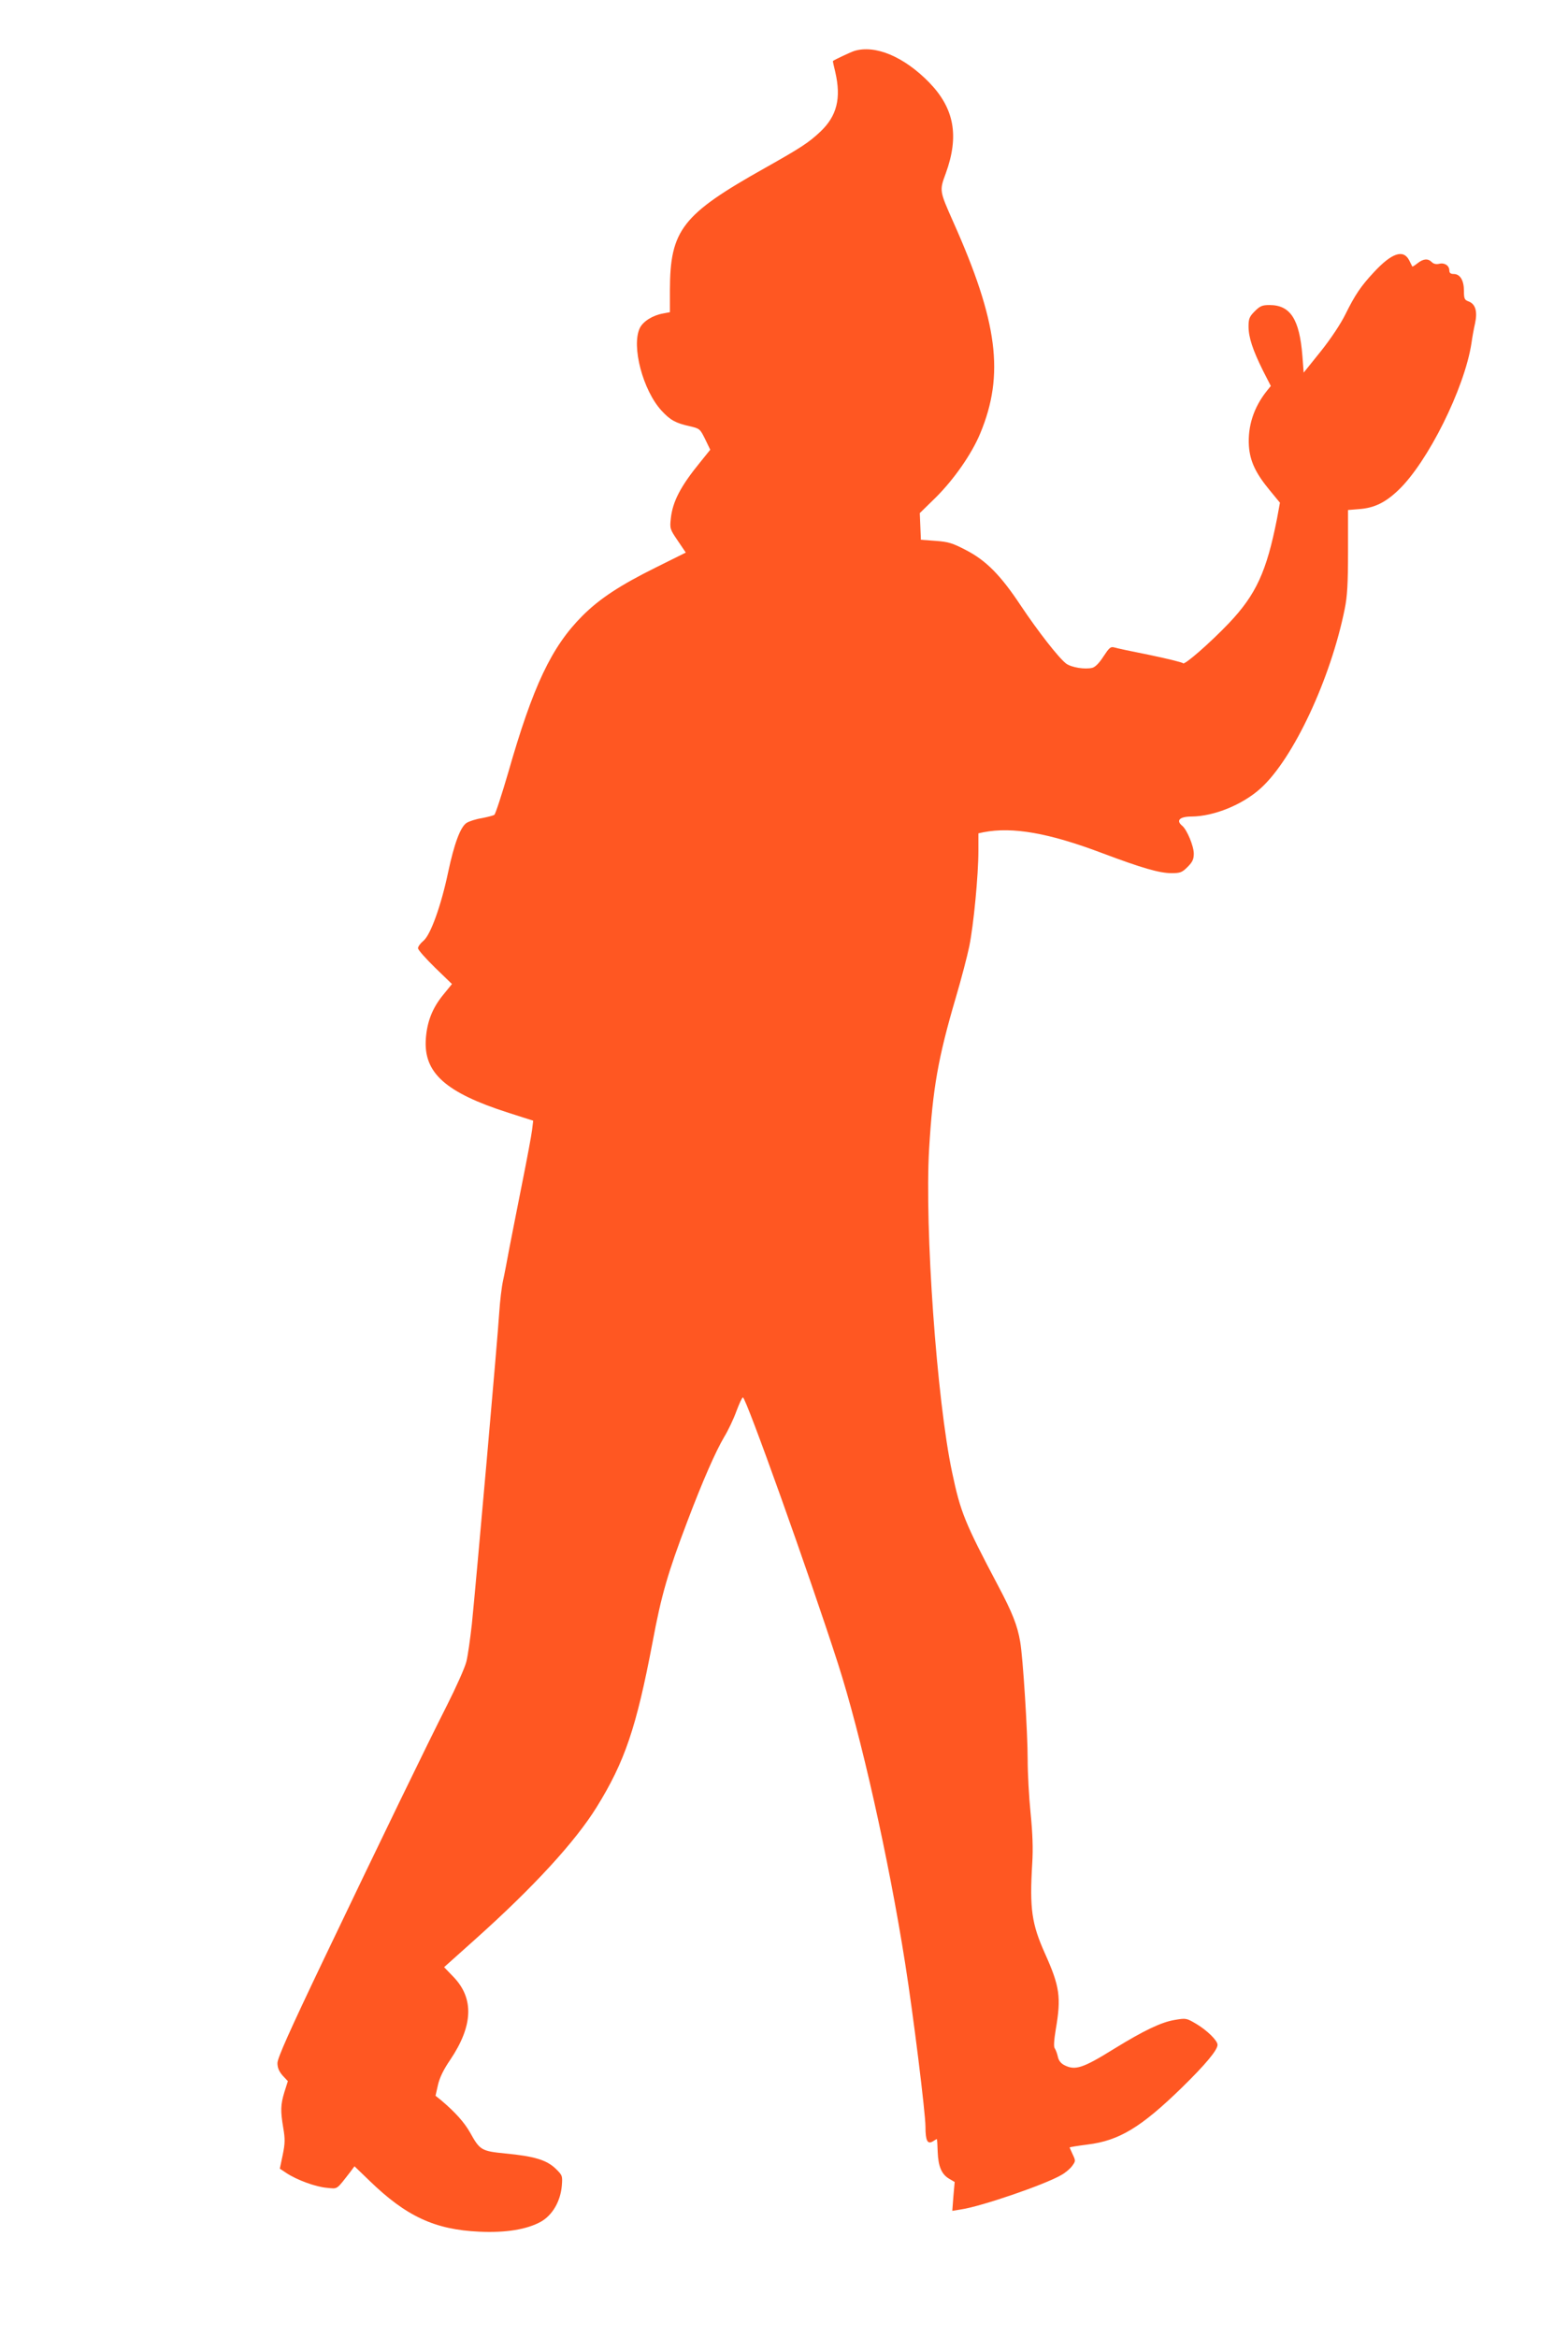 <?xml version="1.0" standalone="no"?>
<!DOCTYPE svg PUBLIC "-//W3C//DTD SVG 20010904//EN"
 "http://www.w3.org/TR/2001/REC-SVG-20010904/DTD/svg10.dtd">
<svg version="1.0" xmlns="http://www.w3.org/2000/svg"
 width="859pt" height="1280pt" viewBox="0 0 859 1280"
 preserveAspectRatio="xMidYMid meet">
<g transform="translate(0,1280) scale(0.1,-0.1)"
fill="#ff5722" stroke="none">
<path d="M4680 12521 c-19 -6 -107 -47 -117 -55 -1 -1 5 -28 13 -61 33 -143 9
-240 -82 -326 -64 -60 -105 -87 -304 -199 -453 -254 -519 -339 -520 -667 l0
-122 -37 -7 c-57 -10 -110 -43 -128 -80 -47 -99 17 -341 119 -452 48 -52 77
-68 153 -85 57 -13 58 -15 86 -71 l28 -58 -54 -67 c-108 -132 -152 -216 -162
-309 -6 -55 -5 -59 38 -122 l44 -65 -161 -80 c-198 -98 -311 -172 -405 -266
-170 -170 -271 -384 -407 -859 -36 -123 -70 -227 -76 -231 -7 -4 -38 -12 -69
-18 -32 -5 -69 -17 -83 -26 -34 -22 -68 -115 -101 -270 -38 -181 -96 -343
-135 -375 -17 -14 -30 -32 -30 -41 0 -9 42 -56 93 -106 l93 -90 -48 -59 c-59
-72 -88 -146 -95 -239 -14 -188 107 -296 453 -407 l135 -43 -6 -50 c-3 -27
-28 -160 -55 -295 -27 -135 -58 -294 -70 -355 -11 -60 -26 -139 -34 -175 -8
-36 -17 -114 -21 -175 -7 -123 -127 -1480 -150 -1706 -9 -81 -22 -173 -30
-205 -8 -33 -56 -140 -106 -239 -112 -221 -350 -711 -680 -1401 -183 -383
-249 -531 -249 -558 0 -25 8 -45 28 -68 l29 -31 -19 -60 c-21 -69 -22 -102 -6
-197 10 -59 10 -83 -3 -146 l-16 -76 36 -24 c57 -38 161 -76 222 -81 61 -6 50
-13 128 87 l23 31 82 -79 c201 -195 358 -268 601 -279 146 -7 262 12 339 55
63 36 107 112 114 198 4 53 3 56 -35 93 -50 47 -117 67 -274 82 -132 13 -140
18 -194 115 -32 56 -80 110 -159 177 l-30 24 13 58 c9 40 30 84 67 138 126
187 132 337 18 455 l-51 53 171 153 c321 287 547 534 664 722 155 250 218 436
307 904 48 258 84 381 190 660 86 227 156 385 202 463 22 36 52 99 67 141 16
42 31 76 36 76 17 0 363 -968 520 -1455 126 -391 279 -1071 369 -1645 44 -277
111 -818 111 -892 0 -77 11 -98 40 -81 11 7 21 13 22 13 2 0 4 -32 5 -70 3
-81 22 -124 64 -148 l29 -17 -7 -79 -6 -79 49 8 c109 16 457 135 548 188 22
12 48 34 59 49 20 27 20 29 4 63 -9 20 -17 37 -17 39 0 2 44 9 98 16 173 21
294 95 515 310 131 128 197 207 197 236 0 23 -56 78 -114 113 -56 33 -57 34
-121 23 -73 -12 -169 -58 -330 -157 -174 -108 -215 -121 -275 -90 -19 10 -31
26 -35 47 -4 18 -12 38 -17 45 -6 8 -4 44 6 104 30 175 22 234 -59 414 -73
163 -85 244 -70 495 5 79 2 164 -9 274 -9 88 -16 219 -16 291 0 151 -26 563
-41 647 -15 90 -44 162 -121 307 -184 348 -206 403 -252 621 -84 394 -151
1340 -126 1770 20 332 49 498 146 828 30 101 63 228 74 281 24 118 50 390 50
523 l0 96 28 6 c159 31 359 -4 652 -115 216 -81 312 -109 378 -109 48 0 58 4
88 34 27 27 34 42 34 73 0 41 -37 130 -63 152 -36 29 -15 51 51 51 123 1 280
65 379 155 178 161 383 599 460 982 14 68 18 139 18 314 l0 227 61 5 c83 6
144 36 215 104 161 153 362 557 400 803 4 30 13 80 20 110 14 66 2 106 -36
120 -22 8 -25 15 -25 58 0 57 -21 92 -56 92 -17 0 -24 6 -24 19 0 27 -26 44
-55 37 -17 -4 -31 -1 -41 9 -21 21 -46 19 -78 -6 -15 -12 -28 -20 -29 -18 -1
2 -9 18 -17 34 -32 62 -96 40 -194 -66 -71 -76 -103 -124 -155 -229 -25 -51
-79 -133 -135 -203 l-94 -117 -7 92 c-16 201 -66 278 -180 278 -40 0 -52 -5
-81 -34 -29 -29 -34 -41 -34 -83 0 -60 23 -129 79 -242 l43 -84 -21 -26 c-73
-91 -106 -195 -99 -303 6 -83 37 -149 114 -242 l56 -68 -16 -87 c-57 -290
-115 -416 -263 -572 -103 -108 -245 -232 -252 -220 -3 5 -85 25 -181 45 -96
19 -185 38 -197 42 -19 5 -27 -3 -58 -50 -23 -36 -45 -58 -61 -62 -40 -10
-114 2 -143 23 -41 31 -154 176 -249 318 -110 166 -190 247 -301 304 -73 38
-96 45 -165 50 l-81 6 -3 73 -3 73 89 87 c99 99 195 236 242 349 134 322 97
611 -149 1161 -74 167 -75 168 -40 262 75 206 47 357 -91 499 -138 141 -295
207 -410 172z"/>
</g>
</svg>

